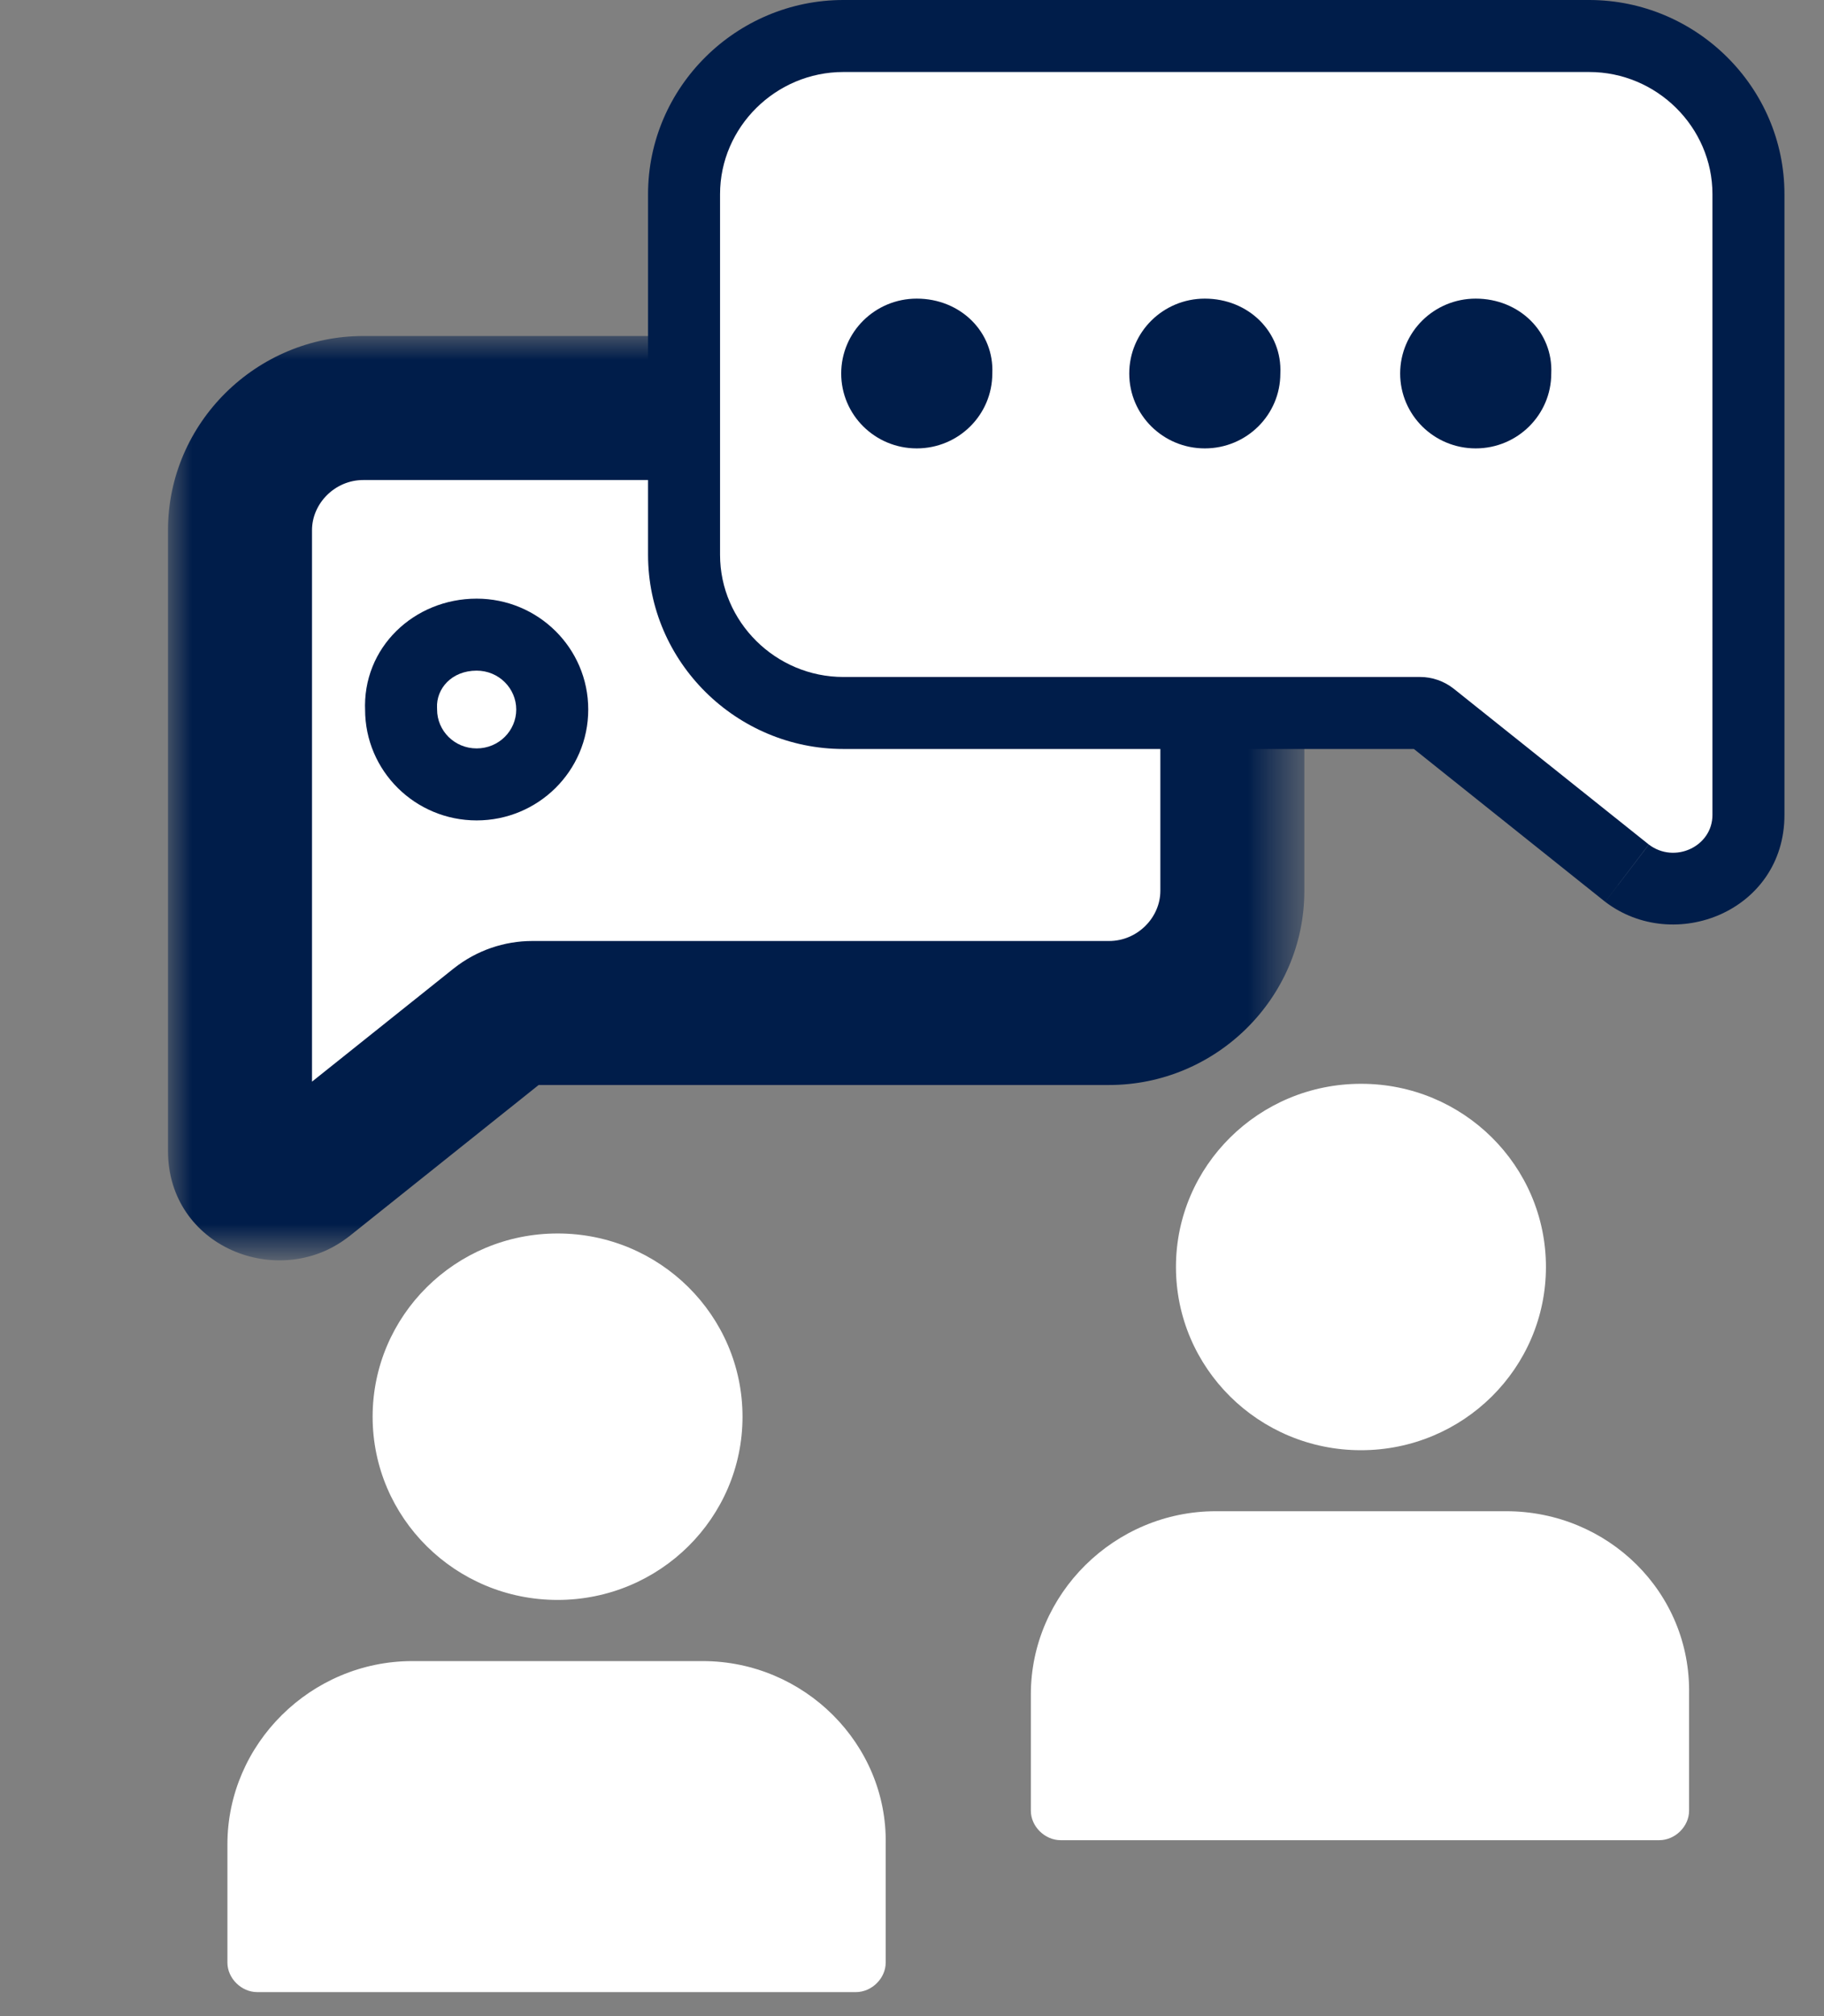 <?xml version="1.0" encoding="utf-8"?>
<!-- Generator: Adobe Illustrator 16.0.0, SVG Export Plug-In . SVG Version: 6.00 Build 0)  -->
<!DOCTYPE svg PUBLIC "-//W3C//DTD SVG 1.1//EN" "http://www.w3.org/Graphics/SVG/1.1/DTD/svg11.dtd">
<svg version="1.1" id="calque_1" xmlns="http://www.w3.org/2000/svg" xmlns:xlink="http://www.w3.org/1999/xlink" x="0px" y="0px"
	 width="38px" height="42px" viewBox="0 0 38 42" enable-background="new 0 0 38 42" xml:space="preserve">
<rect x="0" y="0" width="38" height="42" fill="#808080" stroke="none"/>
<path fill="#FFFFFF" d="M27.607,11.203v3.9h1.533c0.25,0,0.498,0.083,0.705,0.247l4.061,3.243c0.539,0.452,1.326,0.041,1.326-0.616
	V5.045c0-1.396-1.16-2.545-2.569-2.545H17.168c-1.409,0-2.569,1.149-2.569,2.545v1.396h8.245
	C25.454,6.441,27.607,8.576,27.607,11.203z M32.207,26.393c0,2.109-1.725,3.818-3.854,3.818c-2.127,0-3.854-1.709-3.854-3.818
	c0-2.105,1.728-3.815,3.854-3.815C30.482,22.575,32.207,24.284,32.207,26.393z M15.469,29.514c0,2.107-1.725,3.816-3.853,3.816
	c-2.128,0-3.853-1.709-3.853-3.816s1.725-3.818,3.853-3.818C13.744,25.695,15.469,27.404,15.469,29.514z M8.591,34.604h6.049
	c2.113,0,3.853,1.728,3.812,3.817v2.464c0,0.328-0.29,0.615-0.622,0.615H5.36c-0.332,0-0.622-0.287-0.622-0.615v-2.464
	C4.738,36.328,6.479,34.604,8.591,34.604z M31.379,31.482H25.33c-2.113,0-3.854,1.725-3.854,3.815v2.425
	c0,0.325,0.289,0.613,0.621,0.613h12.471c0.332,0,0.621-0.288,0.621-0.613V35.3C35.232,33.166,33.492,31.482,31.379,31.482z
	 M10.125,21.508L6.064,24.75c-0.539,0.411-1.326,0.041-1.326-0.615V11.203c0-1.396,1.16-2.545,2.569-2.545h15.537
	c1.408,0,2.568,1.149,2.568,2.545v7.513c0,1.396-1.16,2.546-2.568,2.546H10.829C10.58,21.262,10.332,21.344,10.125,21.508z
	 M22.057,14.939c0-0.862-0.703-1.56-1.574-1.56c-0.869,0-1.572,0.698-1.572,1.56s0.703,1.56,1.572,1.56
	C21.354,16.499,22.057,15.801,22.057,14.939z M16.629,14.939c0-0.862-0.704-1.56-1.574-1.56c-0.87,0-1.574,0.698-1.574,1.56
	s0.704,1.56,1.574,1.56C15.925,16.499,16.629,15.801,16.629,14.939z M11.243,14.939c0-0.862-0.705-1.56-1.575-1.56
	c-0.911,0-1.616,0.698-1.574,1.56c0,0.862,0.705,1.56,1.574,1.56C10.539,16.499,11.243,15.801,11.243,14.939z"/>
<path fill="#FFFFFF" d="M6.326,24.593l4.061-3.243c0.207-0.164,0.456-0.246,0.704-0.246h12.015c1.408,0,2.568-1.149,2.568-2.544
	v-7.513c0-1.396-1.16-2.545-2.568-2.545H7.569C6.16,8.5,5,9.649,5,11.045v12.932C5,24.634,5.787,25.003,6.326,24.593z"/>
<defs>
	<filter id="Adobe_OpacityMaskFilter" filterUnits="userSpaceOnUse" x="3.5" y="7" width="23.674" height="19.257">
		<feColorMatrix  type="matrix" values="1 0 0 0 0  0 1 0 0 0  0 0 1 0 0  0 0 0 1 0"/>
	</filter>
</defs>
<mask maskUnits="userSpaceOnUse" x="3.5" y="7" width="23.674" height="19.257" id="path-2-outside-1_5884_49327_1_">
	<rect x="3" y="6.5" fill="#FFFFFF" filter="url(#Adobe_OpacityMaskFilter)" width="25" height="20"/>
	<path d="M6.326,24.593l4.061-3.243c0.207-0.164,0.456-0.246,0.704-0.246h12.015c1.408,0,2.568-1.149,2.568-2.544v-7.513
		c0-1.396-1.16-2.545-2.568-2.545H7.569C6.16,8.5,5,9.649,5,11.045v12.932C5,24.634,5.787,25.003,6.326,24.593z"/>
</mask>
<path mask="url(#path-2-outside-1_5884_49327_1_)" fill="#001D4A" d="M8.356,14.781h0.75v-0.018l-0.001-0.018L8.356,14.781z
	 M12.255,14.781c0-1.283-1.047-2.31-2.325-2.31v1.5c0.462,0,0.825,0.369,0.825,0.81H12.255z M9.93,12.471
	c-1.298,0-2.387,1.015-2.323,2.346l1.498-0.072c-0.019-0.394,0.3-0.774,0.825-0.774V12.471z M7.606,14.781
	c0,1.283,1.046,2.31,2.324,2.31v-1.5c-0.462,0-0.824-0.368-0.824-0.81H7.606z M9.93,17.091c1.278,0,2.325-1.027,2.325-2.31h-1.5
	c0,0.441-0.362,0.81-0.825,0.81V17.091z M10.386,21.35l-0.932-1.176L9.45,20.177L10.386,21.35z M6.326,24.593l0.909,1.192
	l0.014-0.01l0.013-0.012L6.326,24.593z M9.45,20.177L5.39,23.42l1.872,2.346l4.061-3.244L9.45,20.177z M5.417,23.398
	c0.214-0.162,0.484-0.164,0.678-0.072c0.196,0.09,0.405,0.324,0.405,0.65h-3c0,2.004,2.294,2.904,3.735,1.809L5.417,23.398z
	 M6.5,23.977V11.045h-3v12.932H6.5L6.5,23.977z M6.5,11.045C6.5,10.49,6.976,10,7.569,10V7C5.345,7,3.5,8.808,3.5,11.045H6.5z
	 M7.569,10h15.537V7H7.569V10z M23.105,10c0.594,0,1.065,0.491,1.065,1.045h3C27.173,8.808,25.329,7,23.105,7V10z M24.174,11.045
	v7.513h3v-7.513H24.174z M24.174,18.558c0,0.554-0.475,1.045-1.068,1.045v3c2.228,0,4.068-1.811,4.068-4.045H24.174z M23.105,19.603
	H11.09v3h12.016V19.603L23.105,19.603z M11.09,19.603c-0.581,0-1.159,0.193-1.636,0.571l1.863,2.352
	c-0.063,0.052-0.144,0.078-0.227,0.078V19.603z"/>
<path fill="#001D4A" d="M33.107,0H17.57c-2.224,0-4.069,1.808-4.069,4.045v7.513c0,2.237,1.845,4.045,4.069,4.045h11.886
	l3.958,3.162l0.014,0.011l0.014,0.01l0.902-1.185l0.018-0.021l-0.92,1.207c1.44,1.098,3.734,0.195,3.734-1.809V4.045
	C37.176,1.808,35.331,0,33.107,0z M31.227,13.177l-0.914,1.143l0.033-0.042L31.227,13.177l-0.006-0.003
	c-0.477-0.378-1.055-0.571-1.635-0.571H17.57c-0.593,0-1.069-0.491-1.069-1.045V4.045C16.501,3.49,16.977,3,17.57,3h15.538
	c0.595,0,1.067,0.491,1.067,1.045v11.488L31.227,13.177z"/>
<path fill="#FFFFFF" d="M30.289,14.35l4.061,3.243c0.539,0.41,1.326,0.041,1.326-0.616V4.045c0-1.396-1.16-2.545-2.568-2.545H17.57
	c-1.409,0-2.569,1.149-2.569,2.545v7.513c0,1.396,1.16,2.545,2.569,2.545h12.016C29.834,14.103,30.082,14.186,30.289,14.35z"/>
<path fill="#001D4A" d="M29.17,7.781c0-0.862,0.704-1.56,1.574-1.56c0.912,0,1.615,0.698,1.574,1.56c0,0.862-0.705,1.56-1.574,1.56
	C29.874,9.341,29.17,8.643,29.17,7.781z"/>
<path fill="#001D4A" d="M25.1,6.221c-0.869,0-1.574,0.698-1.574,1.56c0,0.862,0.705,1.56,1.574,1.56c0.871,0,1.574-0.698,1.574-1.56
	C26.715,6.918,26.012,6.221,25.1,6.221z"/>
<path fill="#001D4A" d="M17.525,7.781c0-0.862,0.704-1.56,1.574-1.56c0.913,0,1.615,0.698,1.574,1.56c0,0.862-0.704,1.56-1.574,1.56
	C18.229,9.341,17.525,8.643,17.525,7.781z"/>
</svg>
